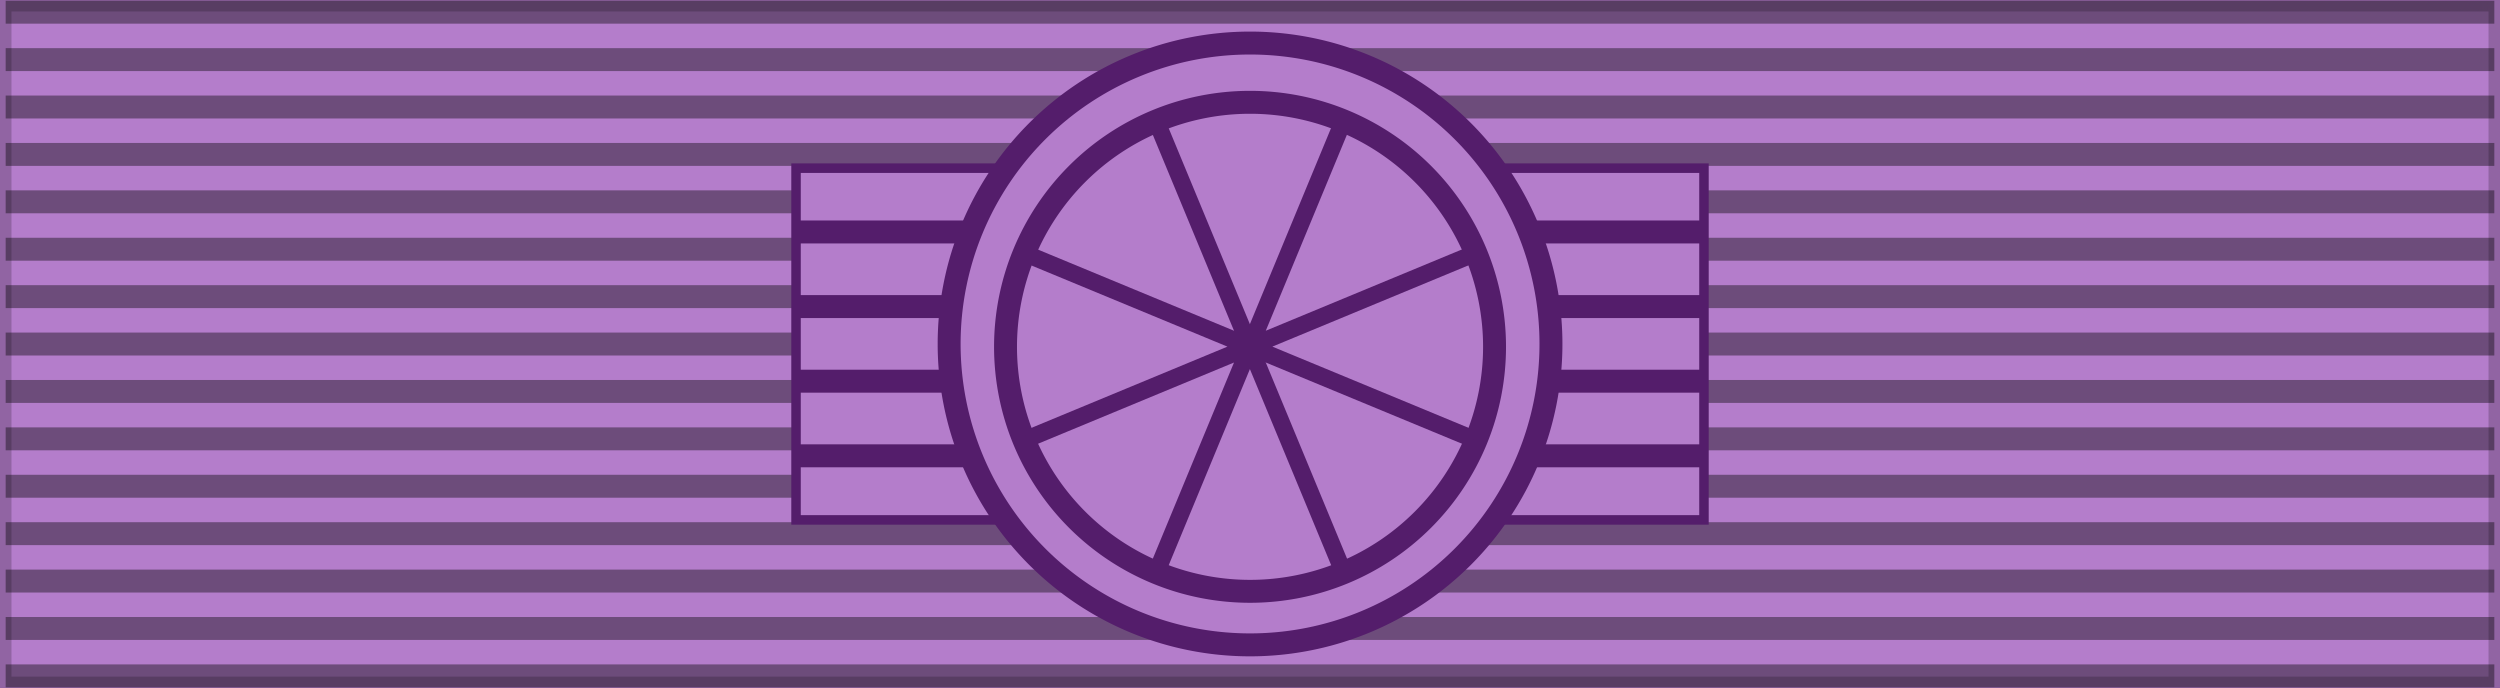 <svg xmlns="http://www.w3.org/2000/svg" width="218" height="60" version="1.0"><g style="display:inline"><path style="opacity:1;color:#000;fill:#b47dcb;fill-opacity:1;fill-rule:evenodd;stroke:#000;stroke-width:2;stroke-linecap:butt;stroke-linejoin:miter;marker:none;marker-start:none;marker-mid:none;marker-end:none;stroke-miterlimit:4;stroke-dasharray:none;stroke-dashoffset:0;stroke-opacity:.196;visibility:visible;display:inline;overflow:visible" d="M0 0h218v60H0z"/></g><path style="fill:none;fill-opacity:.196;fill-rule:evenodd;stroke:#000;stroke-width:2;stroke-linecap:butt;stroke-linejoin:miter;stroke-miterlimit:4;stroke-dasharray:none;stroke-opacity:.392" d="M.494 1.064h217.012M.494 58.936h217.012M.494 5.198h217.012M.494 9.331h217.012M.494 13.465h217.012M.494 17.599h217.012M.494 21.733h217.012M.494 25.866h217.012M.494 30h217.012M.494 34.134h217.012M.494 38.267h217.012M.494 42.401h217.012M.494 46.535h217.012M.494 50.669h217.012M.494 54.802h217.012"/><g xmlns="http://www.w3.org/2000/svg" xmlns:inkscape="http://www.inkscape.org/namespaces/inkscape" style="display:inline"><path style="fill:#b47dcb;fill-opacity:1;fill-rule:evenodd;stroke:#541d6b;stroke-width:.828;stroke-linecap:butt;stroke-linejoin:miter;marker:none;marker-start:none;marker-mid:none;marker-end:none;stroke-miterlimit:4;stroke-dasharray:none;stroke-dashoffset:0;stroke-opacity:1;visibility:visible;display:inline;overflow:visible" d="M69.414 14.664h79.172v30.672H69.414z"/><g style="display:inline"><path d="M51.75 20h115.5" style="fill:none;fill-opacity:.75;fill-rule:evenodd;stroke:#541d6b;stroke-width:2;stroke-linecap:butt;stroke-linejoin:miter;stroke-miterlimit:4;stroke-dasharray:none;stroke-opacity:1" transform="matrix(.68 0 0 1.001 34.522 .207)"/><path d="M51.75 39.5h115.5M51.75 33h115.5M51.75 26.5h115.5" style="fill:none;fill-opacity:.75;fill-rule:evenodd;stroke:#541d6b;stroke-width:2;stroke-linecap:butt;stroke-linejoin:miter;stroke-miterlimit:4;stroke-dasharray:none;stroke-opacity:1;display:inline" transform="matrix(.68 0 0 1.001 34.522 .207)"/></g><path xmlns:sodipodi="http://sodipodi.sourceforge.net/DTD/sodipodi-0.dtd" style="fill:#b47dcb;fill-opacity:1;fill-rule:evenodd;stroke:none;stroke-width:.981;stroke-linecap:butt;stroke-linejoin:miter;marker:none;marker-start:none;marker-mid:none;marker-end:none;stroke-miterlimit:4;stroke-dasharray:none;stroke-dashoffset:0;stroke-opacity:1;visibility:visible;display:inline;overflow:visible" d="M-71.5 149.75a25.75 25.75 0 1 1-51.5 0 25.75 25.75 0 1 1 51.5 0z" transform="matrix(1.019 0 0 1.019 208.102 -122.602)"/><path xmlns:sodipodi="http://sodipodi.sourceforge.net/DTD/sodipodi-0.dtd" style="fill:#b47dcb;fill-opacity:1;fill-rule:evenodd;stroke:#541d6b;stroke-width:1.963;stroke-linecap:butt;stroke-linejoin:miter;marker:none;marker-start:none;marker-mid:none;marker-end:none;stroke-miterlimit:4;stroke-dasharray:none;stroke-dashoffset:0;stroke-opacity:1;visibility:visible;display:inline;overflow:visible" d="M-71.5 149.75a25.75 25.75 0 1 1-51.5 0 25.75 25.75 0 1 1 51.5 0z" transform="matrix(1.019 0 0 1.019 208.102 -122.602)"/><path xmlns:sodipodi="http://sodipodi.sourceforge.net/DTD/sodipodi-0.dtd" style="fill:#b47dcb;fill-opacity:1;fill-rule:evenodd;stroke:#541d6b;stroke-width:2.415;stroke-linecap:butt;stroke-linejoin:miter;marker:none;marker-start:none;marker-mid:none;marker-end:none;stroke-miterlimit:4;stroke-dasharray:none;stroke-dashoffset:0;stroke-opacity:1;visibility:visible;display:inline;overflow:visible" d="M-71.5 149.75a25.75 25.75 0 1 1-51.5 0 25.75 25.75 0 1 1 51.5 0z" transform="matrix(.828 0 0 .828 189.526 -93.751)"/><g style="fill:#b47dcb;fill-opacity:1;stroke:#541d6b;stroke-width:1.428;stroke-linecap:square;stroke-linejoin:miter;stroke-miterlimit:4;stroke-dasharray:none"><path xmlns:sodipodi="http://sodipodi.sourceforge.net/DTD/sodipodi-0.dtd" d="M109 10.172v40.15-40.15z" style="fill:#b47dcb;fill-opacity:1;fill-rule:evenodd;stroke:#541d6b;stroke-width:1.428;stroke-linecap:square;stroke-linejoin:miter;stroke-miterlimit:4;stroke-dasharray:none;stroke-dashoffset:0;stroke-opacity:1" transform="matrix(.97 -.402 .402 .97 -8.899 44.704)"/><path xmlns:sodipodi="http://sodipodi.sourceforge.net/DTD/sodipodi-0.dtd" d="M88.925 30.247h40.15-40.15zM94.805 16.052l28.39 28.39-28.39-28.39zM123.195 16.052l-28.39 28.39 28.39-28.39z" style="fill:#b47dcb;fill-opacity:1;fill-rule:evenodd;stroke:#541d6b;stroke-width:1.428;stroke-linecap:square;stroke-linejoin:miter;stroke-miterlimit:4;stroke-dasharray:none;stroke-dashoffset:0;stroke-opacity:1;display:inline" transform="matrix(.97 -.402 .402 .97 -8.899 44.704)"/></g></g></svg>